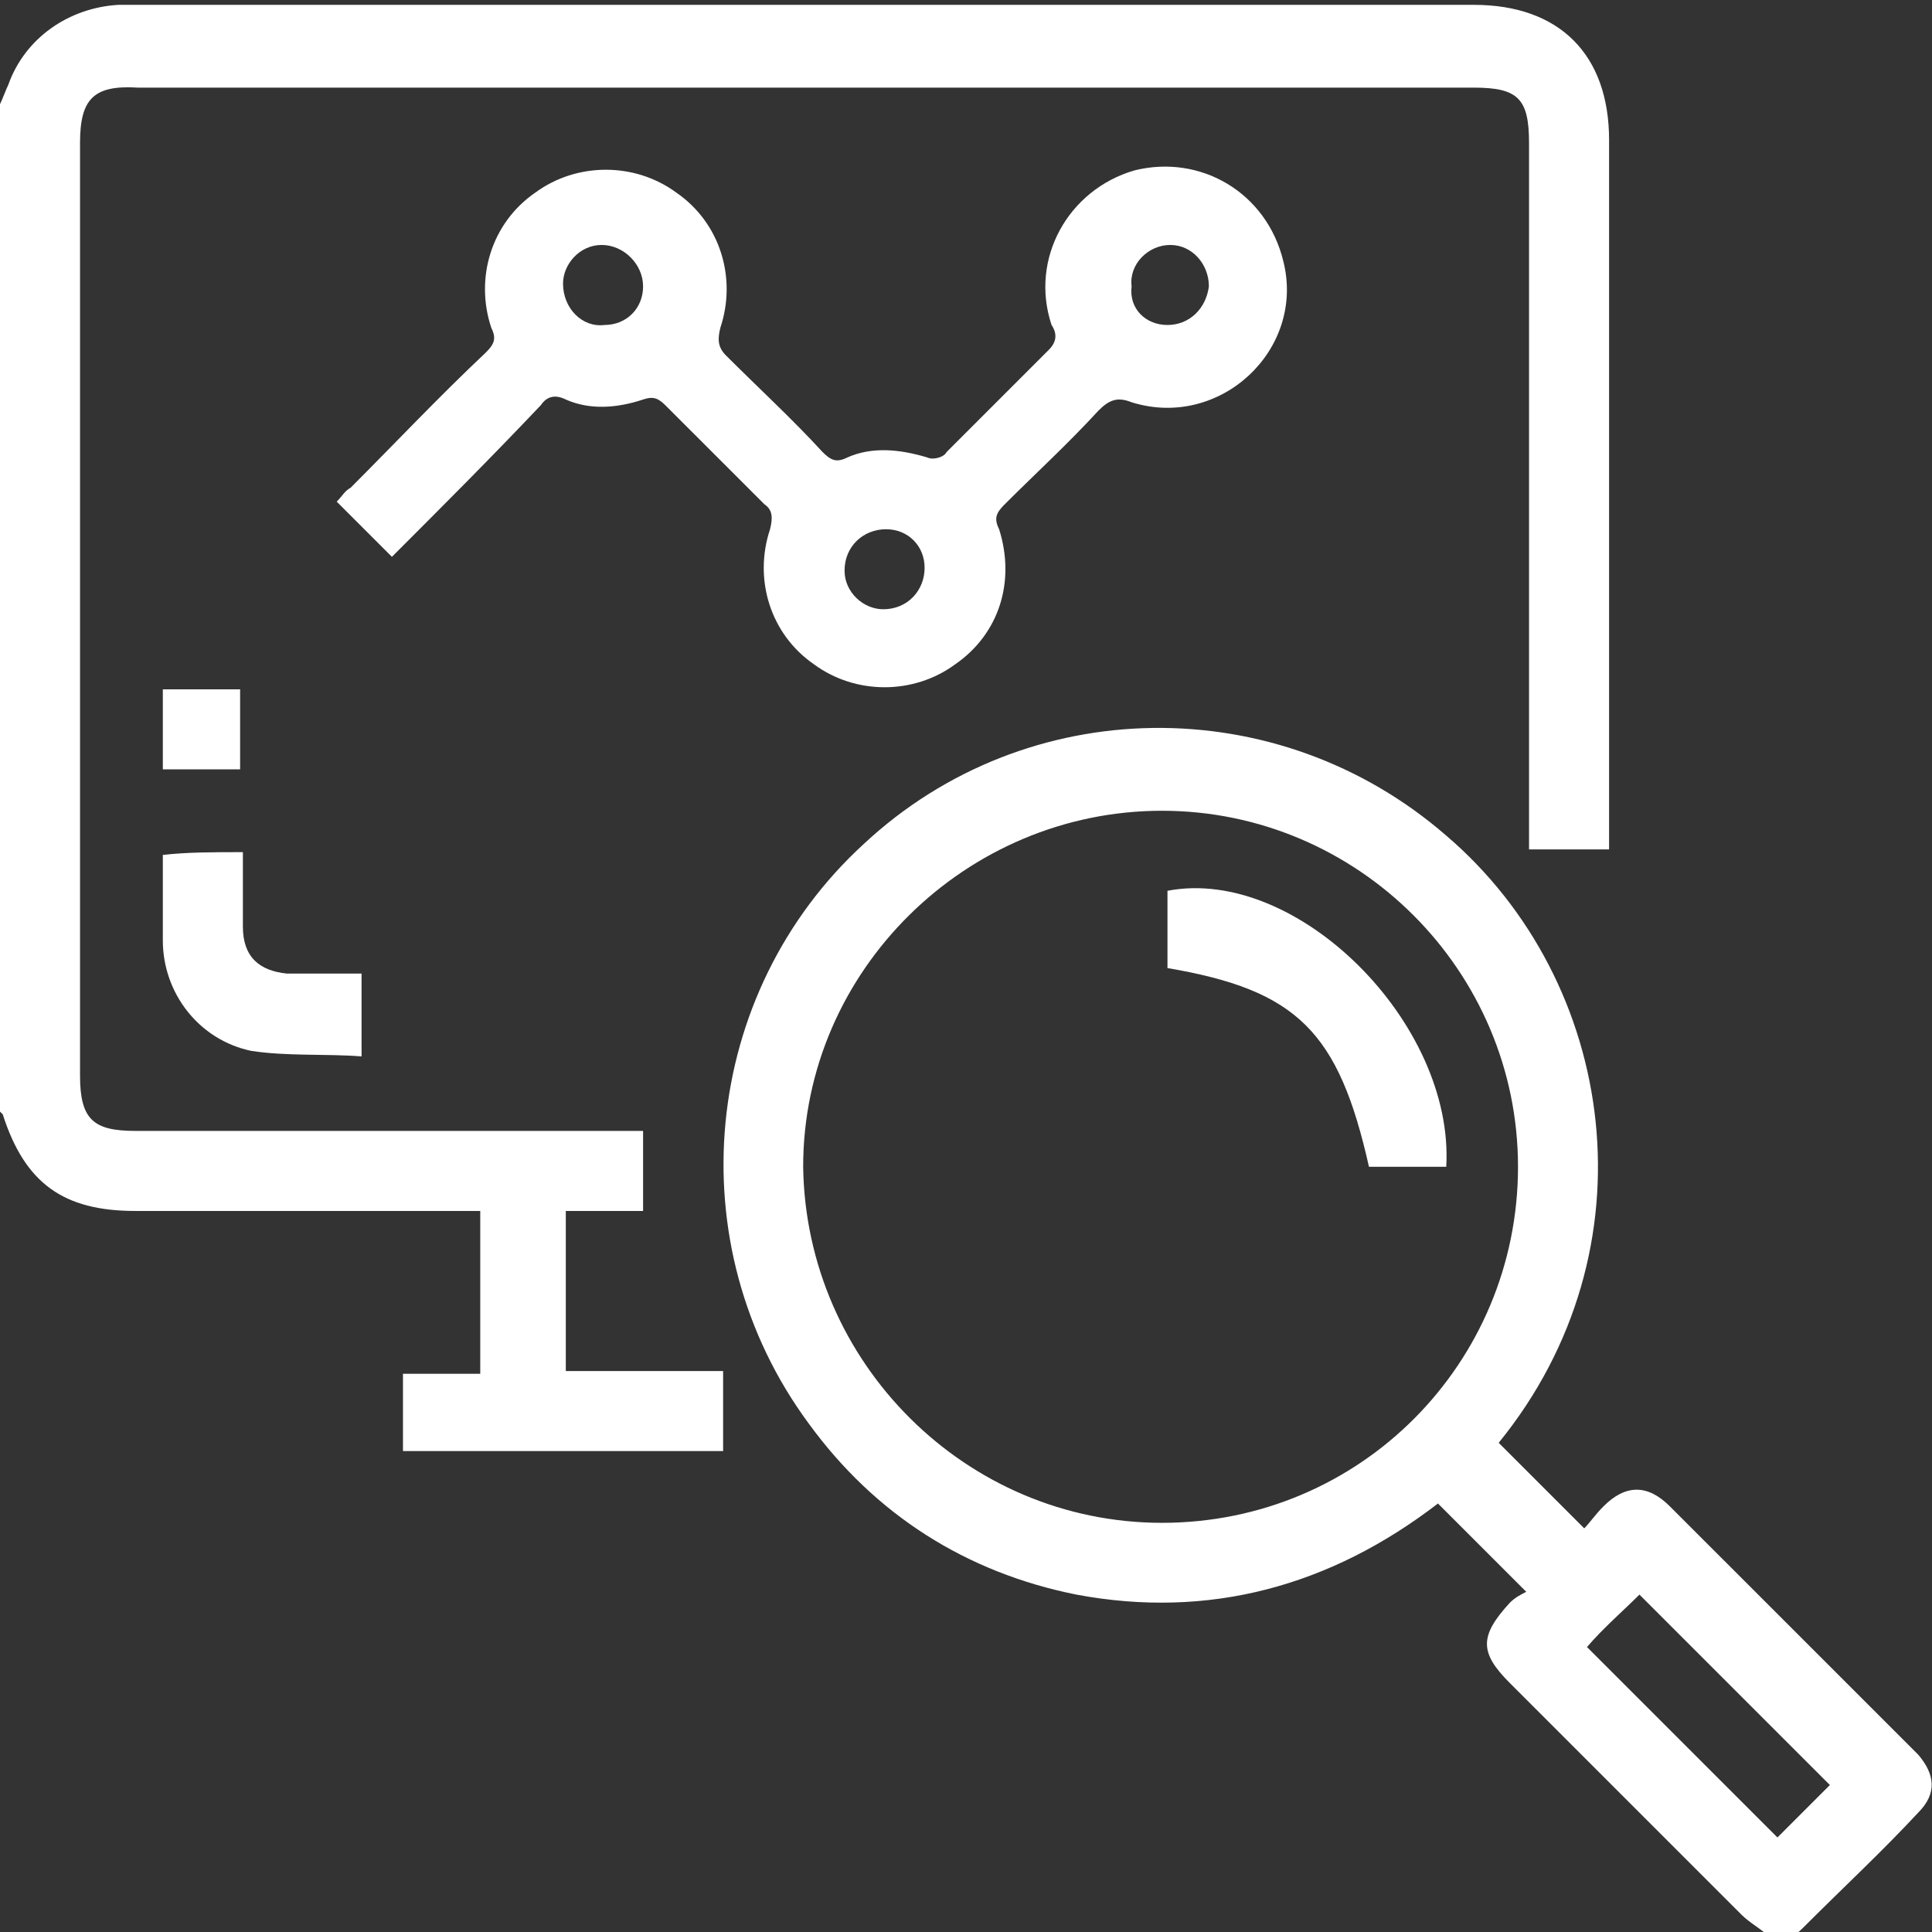 <?xml version="1.0" encoding="UTF-8"?>
<svg xmlns="http://www.w3.org/2000/svg" width="85" height="85" viewBox="0 0 85 85" fill="none">
  <rect x="0" y="0" width="85" height="85" fill="#333333" stroke="none"/>
  <g clip-path="url(#clip0_891_1657)">
    <path d="M0 4.584C0.121 4.341 0.243 3.977 0.364 3.734C1.093 1.67 3.036 0.334 5.221 0.213C5.464 0.213 5.707 0.213 5.95 0.213C25.5 0.213 45.171 0.213 64.843 0.213C68.607 0.213 70.793 2.398 70.793 6.163C70.793 16.241 70.793 26.32 70.793 36.398C70.793 36.641 70.793 37.005 70.793 37.37C69.579 37.37 68.486 37.37 67.271 37.37C67.271 37.005 67.271 36.763 67.271 36.398C67.271 26.32 67.271 16.363 67.271 6.284C67.271 4.341 66.786 3.855 64.843 3.855C45.293 3.855 25.621 3.855 6.071 3.855C4.129 3.734 3.521 4.341 3.521 6.284C3.521 20.005 3.521 33.727 3.521 47.327C3.521 49.27 4.129 49.755 5.95 49.755C12.993 49.755 20.157 49.755 27.2 49.755C27.564 49.755 27.807 49.755 28.293 49.755C28.293 50.97 28.293 52.063 28.293 53.277C27.2 53.277 25.986 53.277 24.893 53.277C24.893 55.705 24.893 58.013 24.893 60.32C27.2 60.32 29.507 60.32 31.814 60.32C31.814 61.534 31.814 62.627 31.814 63.841C27.2 63.841 22.464 63.841 17.729 63.841C17.729 62.748 17.729 61.655 17.729 60.441C18.821 60.441 19.914 60.441 21.129 60.441C21.129 58.013 21.129 55.705 21.129 53.277C20.886 53.277 20.521 53.277 20.279 53.277C15.543 53.277 10.686 53.277 5.95 53.277C2.793 53.277 1.093 52.063 0.121 49.027L0 48.905C0 34.213 0 19.398 0 4.584Z" fill="white"></path>
    <path d="M77.836 85.213C77.471 84.848 76.986 84.606 76.621 84.241C73.221 80.841 69.821 77.441 66.421 74.041C65.086 72.706 65.086 71.977 66.421 70.52C66.664 70.277 66.907 70.156 67.15 70.034C65.814 68.698 64.6 67.484 63.264 66.148C58.529 69.791 53.186 71.248 47.357 70.156C42.5 69.184 38.493 66.634 35.579 62.627C29.75 54.734 30.843 43.684 38.007 37.127C45.171 30.448 56.221 30.327 63.629 36.763C71.157 43.198 72.857 54.977 65.936 63.477C67.15 64.691 68.364 65.906 69.7 67.241C69.943 66.998 70.186 66.634 70.55 66.27C71.521 65.298 72.493 65.298 73.464 66.27C76.136 68.941 78.807 71.613 81.479 74.284C82.45 75.255 83.421 76.227 84.393 77.198C85.121 78.048 85.243 78.898 84.393 79.748C82.814 81.448 81.114 83.027 79.414 84.727C79.171 84.97 79.05 85.091 78.807 85.213C78.564 85.213 78.2 85.213 77.836 85.213ZM51.121 66.998C59.864 66.998 66.786 59.956 66.786 51.334C66.786 42.713 59.743 35.67 51.121 35.67C42.5 35.67 35.336 42.713 35.336 51.334C35.457 59.956 42.5 66.998 51.121 66.998ZM80.507 78.534C77.714 75.741 74.8 72.827 72.129 70.156C71.4 70.884 70.55 71.613 69.821 72.463C72.614 75.255 75.407 78.048 78.2 80.841C79.05 79.991 79.779 79.263 80.507 78.534Z" fill="white"></path>
    <path d="M17.243 24.498C16.393 23.648 15.664 22.92 14.814 22.07C15.057 21.827 15.179 21.584 15.421 21.463C17.364 19.52 19.307 17.456 21.371 15.513C21.736 15.148 21.857 14.905 21.614 14.42C20.886 12.234 21.614 9.805 23.557 8.47C25.379 7.134 27.929 7.134 29.75 8.47C31.693 9.805 32.421 12.234 31.693 14.42C31.571 14.905 31.571 15.27 31.936 15.634C33.393 17.091 34.85 18.427 36.186 19.884C36.55 20.248 36.793 20.37 37.279 20.127C38.371 19.641 39.586 19.763 40.8 20.127C41.043 20.248 41.529 20.127 41.65 19.884C43.107 18.427 44.564 16.97 46.143 15.391C46.507 15.027 46.507 14.663 46.264 14.298C45.293 11.384 46.993 8.348 49.907 7.498C52.821 6.77 55.736 8.47 56.464 11.505C57.436 15.391 53.671 18.913 49.786 17.698C49.179 17.456 48.814 17.577 48.329 18.063C46.993 19.52 45.536 20.855 44.2 22.191C43.836 22.555 43.714 22.798 43.957 23.284C44.686 25.591 43.957 27.898 42.014 29.234C40.193 30.57 37.643 30.57 35.821 29.234C33.879 27.898 33.15 25.47 33.879 23.284C34 22.798 34 22.434 33.636 22.191C32.179 20.734 30.721 19.277 29.264 17.82C28.9 17.456 28.657 17.456 28.293 17.577C27.2 17.941 25.986 18.063 24.893 17.577C24.407 17.334 24.043 17.456 23.8 17.82C21.614 20.127 19.429 22.313 17.243 24.498ZM51.364 14.298C52.336 14.298 53.064 13.57 53.186 12.598C53.186 11.627 52.457 10.777 51.486 10.777C50.514 10.777 49.664 11.627 49.786 12.598C49.664 13.57 50.393 14.298 51.364 14.298ZM40.679 24.984C40.679 24.013 39.95 23.284 38.979 23.284C38.007 23.284 37.157 24.013 37.157 25.105C37.157 26.077 38.007 26.805 38.857 26.805C39.95 26.805 40.679 25.956 40.679 24.984ZM26.593 14.298C27.564 14.298 28.293 13.57 28.293 12.598C28.293 11.627 27.443 10.777 26.471 10.777C25.5 10.777 24.771 11.627 24.771 12.477C24.771 13.57 25.621 14.42 26.593 14.298Z" fill="white"></path>
    <path d="M10.686 37.491C10.686 38.584 10.686 39.677 10.686 40.77C10.686 42.105 11.414 42.713 12.629 42.834C13.721 42.834 14.814 42.834 15.907 42.834C15.907 44.048 15.907 45.141 15.907 46.477C14.329 46.355 12.629 46.477 11.05 46.234C8.743 45.748 7.164 43.684 7.164 41.377C7.164 40.163 7.164 38.948 7.164 37.613C8.257 37.491 9.35 37.491 10.686 37.491Z" fill="white"></path>
    <path d="M10.564 30.327C10.564 31.541 10.564 32.634 10.564 33.848C9.957 33.848 9.471 33.848 8.864 33.848C8.257 33.848 7.771 33.848 7.164 33.848C7.164 32.634 7.164 31.541 7.164 30.327C8.257 30.327 9.471 30.327 10.564 30.327Z" fill="white"></path>
    <path d="M51.364 42.591C51.364 41.498 51.364 40.405 51.364 39.191C57.071 38.098 63.993 45.02 63.629 51.334C62.536 51.334 61.321 51.334 60.229 51.334C58.893 45.384 57.071 43.563 51.364 42.591Z" fill="white"></path>
  </g>
  <defs>
    <clipPath id="clip0_891_1657">
      <rect width="85" height="85" fill="white"></rect>
    </clipPath>
  </defs>
</svg>
